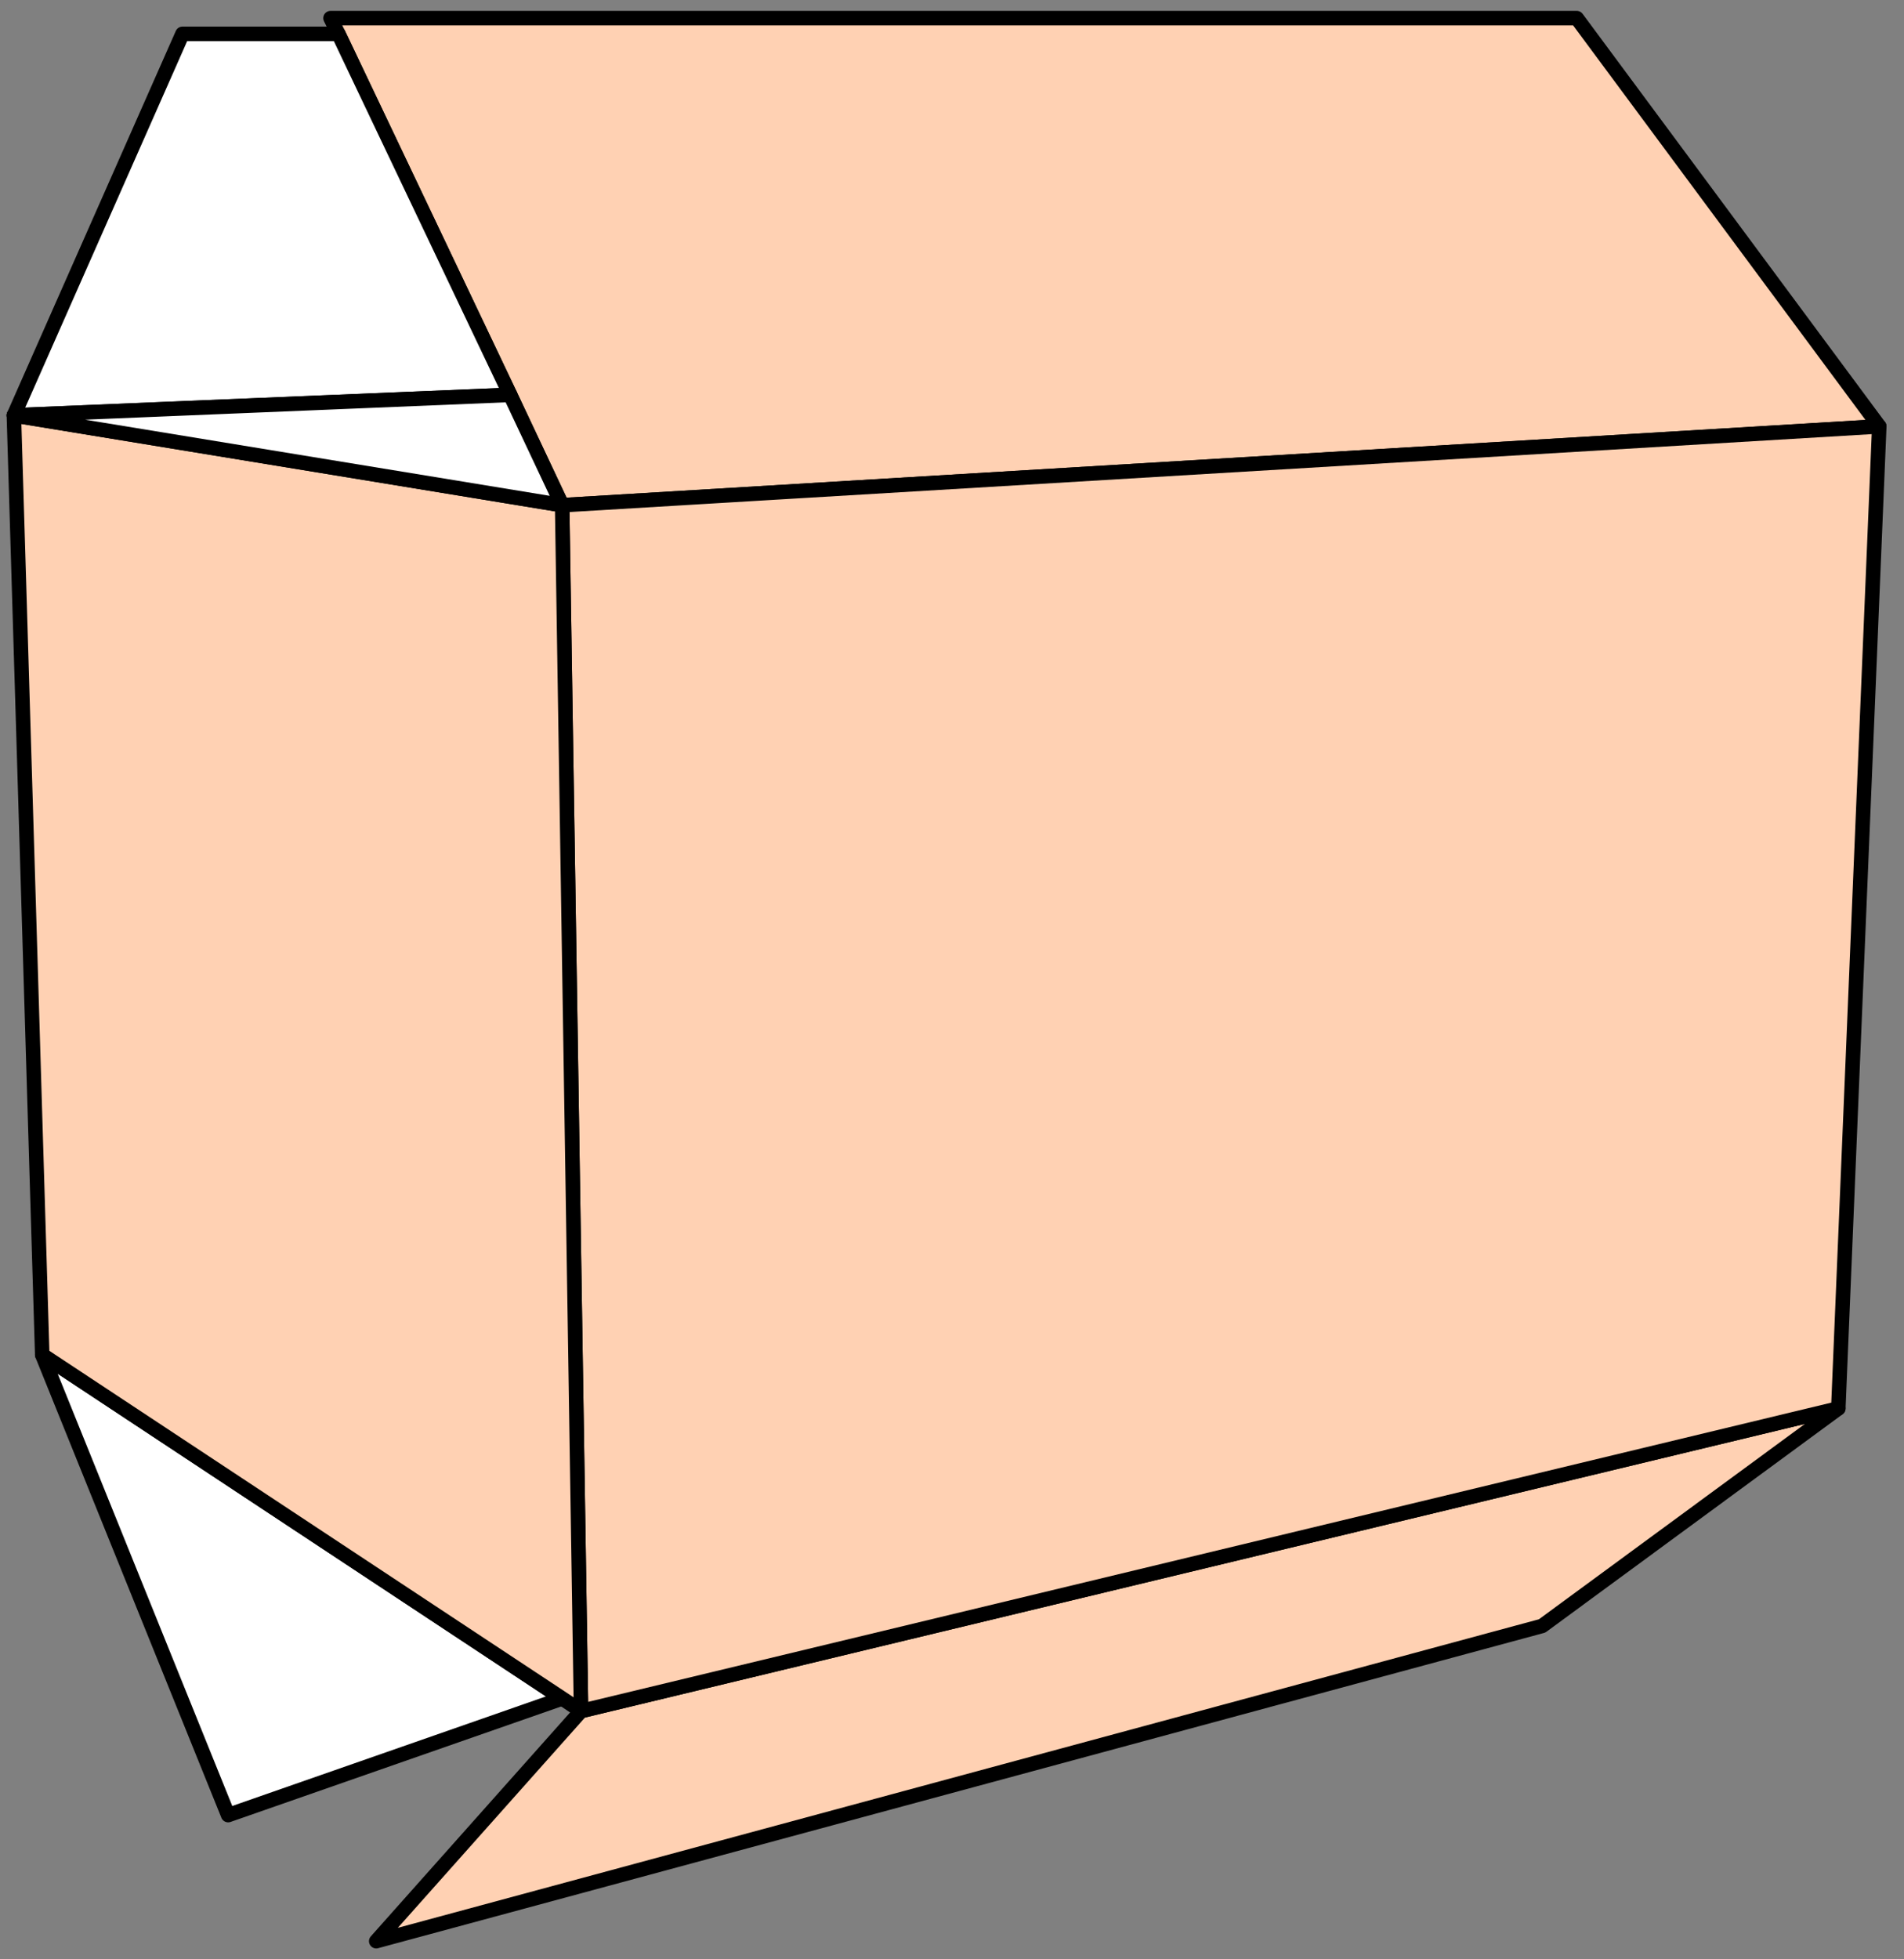 <svg width="105" height="108" viewBox="0 0 105 108" fill="none" xmlns="http://www.w3.org/2000/svg">
<rect x="0" y="0" width="105" height="108" fill="#808080" stroke="none"/>
<g clip-path="url(#clip0_1083_140)">
<path d="M86.954 1H18.227L18.662 1.869L28.132 21.766L31 27.848L103.636 23.503L86.954 1Z" fill="#FFD1B3" stroke="black" stroke-width="0.8" stroke-miterlimit="10" stroke-linejoin="round"/>
<path d="M2.328 74.68L12.581 100.05L31 93.621L2.328 74.68Z" fill="white" stroke="black" stroke-width="0.8" stroke-miterlimit="10" stroke-linejoin="round"/>
<path d="M20.748 107L85.043 89.623L101.377 77.633L32.043 94.315L20.748 107Z" fill="#FFD1B3" stroke="black" stroke-width="0.8" stroke-miterlimit="10" stroke-linejoin="round"/>
<path d="M31 27.848L32.043 94.315L101.377 77.633L103.636 23.504L31 27.848Z" fill="#FFD1B3" stroke="black" stroke-width="0.8" stroke-miterlimit="10" stroke-linejoin="round"/>
<path d="M0.765 22.895L2.329 74.678L31.001 93.619L32.043 94.314L31.001 27.847L0.765 22.895Z" fill="#FFD1B3" stroke="black" stroke-width="0.8" stroke-miterlimit="10" stroke-linejoin="round"/>
<path d="M18.663 1.867H10.061L0.765 22.893L28.134 21.764L18.663 1.867Z" fill="white" stroke="black" stroke-width="0.8" stroke-miterlimit="10" stroke-linejoin="round"/>
<path d="M28.134 21.766L0.765 22.895L31.001 27.848L28.134 21.766Z" fill="white" stroke="black" stroke-width="0.8" stroke-miterlimit="10" stroke-linecap="round" stroke-linejoin="round"/>
</g>
<defs>
<clipPath id="clip0_1083_140">
<rect width="105" height="108" fill="white"/>
</clipPath>
</defs>
</svg>
